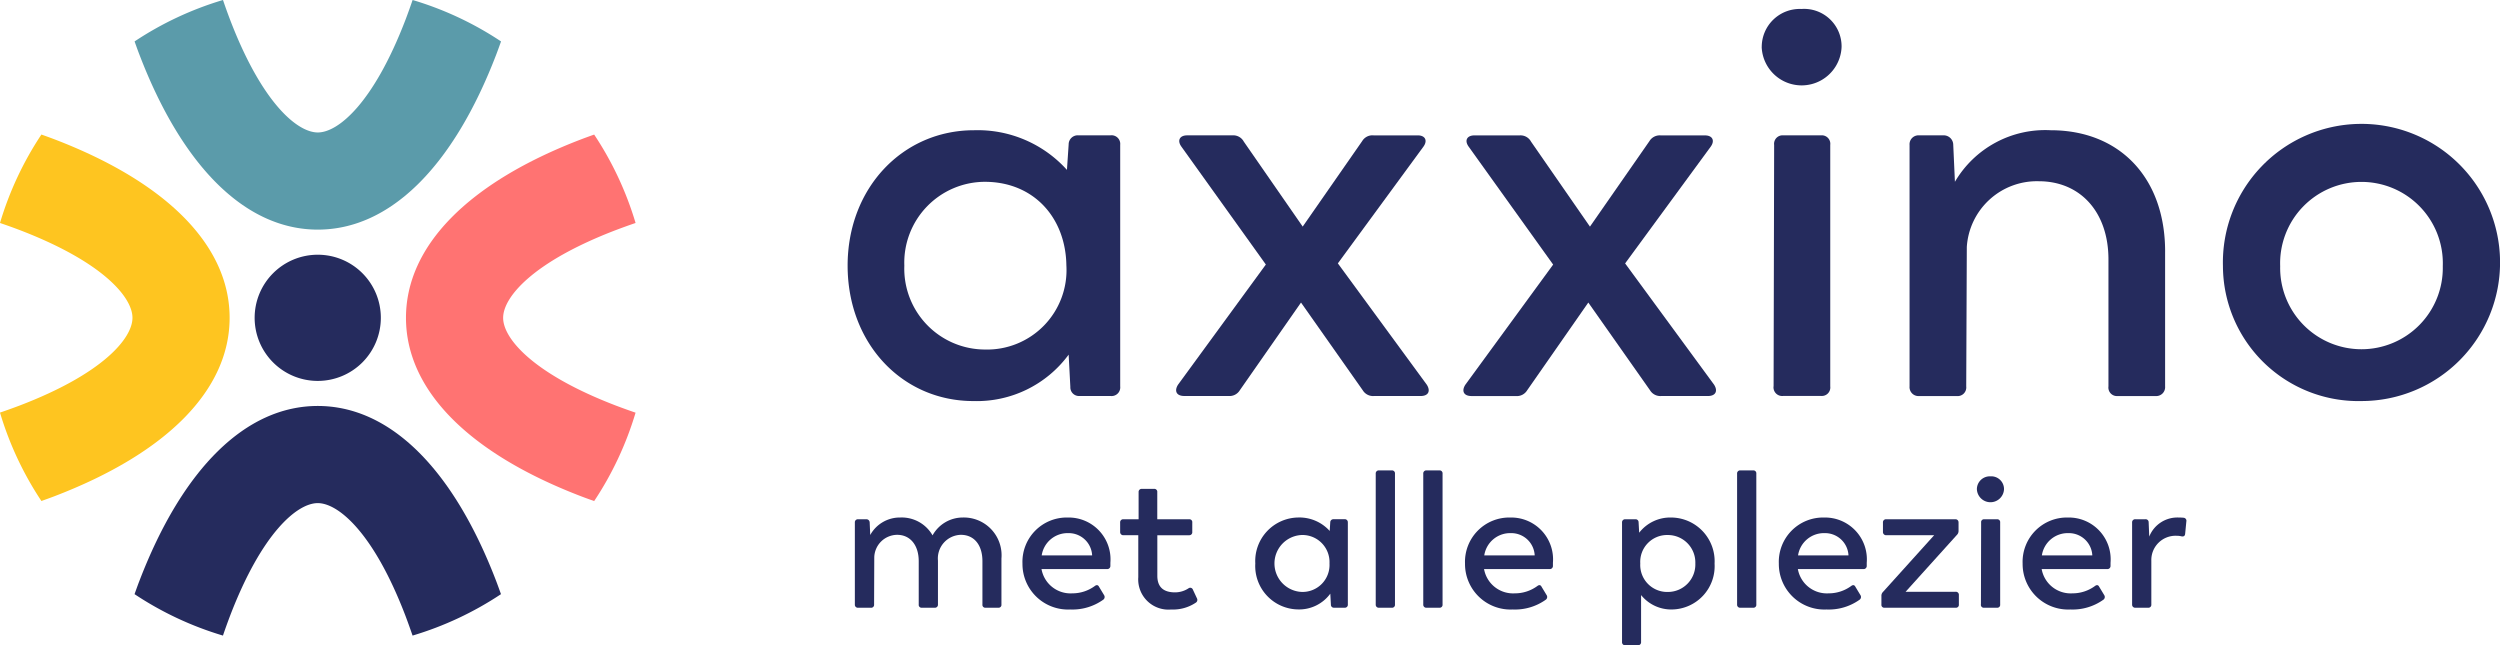 <svg xmlns="http://www.w3.org/2000/svg" width="210" height="54.202" viewBox="0 0 210 54.202"><g transform="translate(0 -0.001)"><g transform="translate(0 0)"><path d="M52.049,5.718V25.993a.729.729,0,0,1-.808.811H48.623a.725.725,0,0,1-.762-.762l-.142-2.713a9.577,9.577,0,0,1-8,3.9c-6,0-10.567-4.855-10.567-11.375S33.773,4.48,39.77,4.48a10.087,10.087,0,0,1,7.805,3.331l.144-2.142a.762.762,0,0,1,.808-.762h2.713a.729.729,0,0,1,.808.811m-4.52,10.137c-.049-4.047-2.76-7.043-6.855-7.043a6.791,6.791,0,0,0-6.757,7.043A6.793,6.793,0,0,0,40.674,22.9a6.674,6.674,0,0,0,6.855-7.046" transform="translate(42.048 6.461)" fill="#252b5d"></path><path d="M60.986,26.55h-3.9a1.008,1.008,0,0,1-.952-.476L50.944,18.7,45.8,26.073a1.01,1.01,0,0,1-.952.476H41.139c-.667,0-.857-.427-.523-.952l7.375-10.091L40.9,5.608c-.381-.525-.142-.952.476-.952h3.81a1,1,0,0,1,.95.523l4.95,7.141,5-7.187a1,1,0,0,1,.95-.476h3.714c.618,0,.855.427.474.952l-7.185,9.8L61.509,25.6c.335.525.144.952-.523.952" transform="translate(58.341 6.715)" fill="#252b5d"></path><path d="M70.867,26.55h-3.9a1.008,1.008,0,0,1-.952-.476L60.827,18.7l-5.141,7.378a1.01,1.01,0,0,1-.952.476H51.022c-.669,0-.86-.427-.523-.952l7.375-10.091-7.092-9.9c-.383-.525-.144-.952.476-.952h3.807a1,1,0,0,1,.95.523l4.95,7.141,5-7.187a1.009,1.009,0,0,1,.95-.476H70.63c.618,0,.855.427.474.952l-7.185,9.8L71.392,25.6c.335.525.142.952-.525.952" transform="translate(72.591 6.715)" fill="#252b5d"></path><path d="M60.6,3.5A3.192,3.192,0,0,1,63.927.31,3.151,3.151,0,0,1,67.307,3.5a3.358,3.358,0,0,1-6.711,0m1,28.509.046-20.277a.715.715,0,0,1,.762-.808h3.189a.715.715,0,0,1,.762.808V32.008a.715.715,0,0,1-.762.808H62.4a.728.728,0,0,1-.808-.808" transform="translate(87.386 0.445)" fill="#252b5d"></path><path d="M87.148,14.666V26a.749.749,0,0,1-.808.808H83.15A.715.715,0,0,1,82.389,26V15.333c0-4-2.379-6.569-5.854-6.569a5.9,5.9,0,0,0-6.044,5.522L70.442,26a.728.728,0,0,1-.808.808H66.493A.751.751,0,0,1,65.682,26V5.718a.751.751,0,0,1,.811-.808h2a.8.8,0,0,1,.857.759l.142,3.143A8.788,8.788,0,0,1,77.534,4.48c5.807,0,9.615,4,9.615,10.186" transform="translate(94.721 6.461)" fill="#252b5d"></path><path d="M76.461,15.874A11.641,11.641,0,1,1,88.122,27.2,11.38,11.38,0,0,1,76.461,15.874m18.467,0a6.834,6.834,0,1,0-13.659,0,6.831,6.831,0,1,0,13.659,0" transform="translate(110.266 6.489)" fill="#252b5d"></path><path d="M41.717,21.259v3.846a.242.242,0,0,1-.259.274H40.376a.24.24,0,0,1-.256-.274V21.469c0-1.341-.679-2.215-1.812-2.215a1.984,1.984,0,0,0-1.924,2.166v3.685a.253.253,0,0,1-.274.274H35.028a.241.241,0,0,1-.259-.274V21.469c0-1.341-.711-2.215-1.81-2.215a1.942,1.942,0,0,0-1.924,1.876l-.015,3.976a.247.247,0,0,1-.276.274H29.68a.253.253,0,0,1-.276-.274V18.221a.253.253,0,0,1,.276-.274h.676a.273.273,0,0,1,.293.256l.046,1.067a2.84,2.84,0,0,1,2.523-1.47,2.983,2.983,0,0,1,2.713,1.5,2.9,2.9,0,0,1,2.537-1.5,3.172,3.172,0,0,1,3.248,3.458" transform="translate(42.404 25.672)" fill="#252b5d"></path><path d="M42.554,21.856a.262.262,0,0,1-.274.276H36.769a2.477,2.477,0,0,0,2.586,2.037,3.187,3.187,0,0,0,1.89-.615c.147-.112.276-.1.357.066l.42.694a.283.283,0,0,1-.066.388,4.457,4.457,0,0,1-2.779.823,3.827,3.827,0,0,1-4.008-3.861A3.723,3.723,0,0,1,38.984,17.8a3.515,3.515,0,0,1,3.57,3.8Zm-5.768-.872H41.02v-.032a1.967,1.967,0,0,0-1.988-1.841,2.2,2.2,0,0,0-2.247,1.873" transform="translate(50.718 25.673)" fill="#252b5d"></path><path d="M40.05,24.217V20.71H38.8a.262.262,0,0,1-.274-.274v-.794a.254.254,0,0,1,.274-.274h1.277V17.091a.256.256,0,0,1,.276-.276h1.018a.248.248,0,0,1,.274.276v2.278h2.684a.241.241,0,0,1,.256.274v.794a.248.248,0,0,1-.256.274H41.65v3.409c0,.987.567,1.39,1.487,1.39a2.072,2.072,0,0,0,1.131-.339.238.238,0,0,1,.371.115l.339.725a.276.276,0,0,1-.112.374,3.433,3.433,0,0,1-2.051.564,2.539,2.539,0,0,1-2.764-2.73" transform="translate(55.566 24.25)" fill="#252b5d"></path><path d="M50.953,18.222V25.1a.25.25,0,0,1-.278.276h-.889a.245.245,0,0,1-.256-.259l-.051-.921a3.246,3.246,0,0,1-2.713,1.324,3.648,3.648,0,0,1-3.587-3.861,3.66,3.66,0,0,1,3.6-3.861,3.42,3.42,0,0,1,2.65,1.131l.046-.728a.263.263,0,0,1,.276-.259h.921a.25.25,0,0,1,.278.276m-1.539,3.441a2.276,2.276,0,0,0-2.327-2.391,2.393,2.393,0,0,0,0,4.782,2.266,2.266,0,0,0,2.327-2.391" transform="translate(62.266 25.673)" fill="#252b5d"></path><path d="M47.32,27.443V16.456a.255.255,0,0,1,.274-.276h1.067a.249.249,0,0,1,.276.276V27.443a.247.247,0,0,1-.276.274H47.594a.253.253,0,0,1-.274-.274" transform="translate(68.241 23.334)" fill="#252b5d"></path><path d="M48.955,27.443V16.456a.255.255,0,0,1,.274-.276H50.3a.249.249,0,0,1,.276.276V27.443a.247.247,0,0,1-.276.274H49.229a.253.253,0,0,1-.274-.274" transform="translate(70.599 23.334)" fill="#252b5d"></path><path d="M57.776,21.856a.262.262,0,0,1-.274.276H51.991a2.477,2.477,0,0,0,2.586,2.037,3.187,3.187,0,0,0,1.89-.615c.147-.112.276-.1.357.066l.42.694a.283.283,0,0,1-.066.388,4.457,4.457,0,0,1-2.779.823,3.827,3.827,0,0,1-4.008-3.861A3.723,3.723,0,0,1,54.206,17.8a3.515,3.515,0,0,1,3.57,3.8Zm-5.768-.872h4.235v-.032a1.967,1.967,0,0,0-1.988-1.841,2.2,2.2,0,0,0-2.247,1.873" transform="translate(72.67 25.673)" fill="#252b5d"></path><path d="M63.565,21.663a3.638,3.638,0,0,1-3.587,3.861,3.254,3.254,0,0,1-2.586-1.211v3.944a.254.254,0,0,1-.274.274H56.066a.254.254,0,0,1-.274-.274V18.222a.255.255,0,0,1,.274-.276h.843a.25.25,0,0,1,.274.259l.049.872A3.307,3.307,0,0,1,59.944,17.8a3.673,3.673,0,0,1,3.622,3.861m-1.617,0a2.307,2.307,0,0,0-2.3-2.391,2.255,2.255,0,0,0-2.325,2.391,2.264,2.264,0,0,0,2.325,2.391,2.306,2.306,0,0,0,2.3-2.391" transform="translate(80.459 25.673)" fill="#252b5d"></path><path d="M59.75,27.443V16.456a.254.254,0,0,1,.271-.276h1.07a.247.247,0,0,1,.274.276V27.443a.245.245,0,0,1-.274.274h-1.07a.252.252,0,0,1-.271-.274" transform="translate(86.166 23.334)" fill="#252b5d"></path><path d="M68.57,21.856a.262.262,0,0,1-.274.276H62.785a2.477,2.477,0,0,0,2.586,2.037,3.187,3.187,0,0,0,1.89-.615c.147-.112.276-.1.357.066l.42.694a.283.283,0,0,1-.066.388,4.457,4.457,0,0,1-2.779.823,3.827,3.827,0,0,1-4.007-3.861A3.723,3.723,0,0,1,65,17.8a3.515,3.515,0,0,1,3.57,3.8ZM62.8,20.984h4.235v-.032a1.967,1.967,0,0,0-1.988-1.841A2.2,2.2,0,0,0,62.8,20.984" transform="translate(88.236 25.673)" fill="#252b5d"></path><path d="M71.193,18.135v.711a.465.465,0,0,1-.147.339l-4.3,4.767h4.2a.253.253,0,0,1,.274.276v.791a.245.245,0,0,1-.274.274H64.973a.241.241,0,0,1-.259-.274v-.711a.445.445,0,0,1,.129-.339l4.3-4.767H65.117a.264.264,0,0,1-.274-.276v-.791a.253.253,0,0,1,.274-.274h5.8a.253.253,0,0,1,.274.274" transform="translate(93.325 25.758)" fill="#252b5d"></path><path d="M68,17.467a1.085,1.085,0,0,1,1.131-1.082,1.071,1.071,0,0,1,1.148,1.082,1.14,1.14,0,0,1-2.278,0m.339,9.681.017-6.884a.24.24,0,0,1,.256-.274h1.084a.242.242,0,0,1,.259.274v6.884a.242.242,0,0,1-.259.274H68.609a.246.246,0,0,1-.274-.274" transform="translate(98.058 23.629)" fill="#252b5d"></path><path d="M76.956,21.856a.262.262,0,0,1-.274.276H71.171a2.477,2.477,0,0,0,2.586,2.037,3.187,3.187,0,0,0,1.89-.615c.147-.112.276-.1.357.066l.42.694a.283.283,0,0,1-.066.388,4.457,4.457,0,0,1-2.779.823,3.827,3.827,0,0,1-4.008-3.861A3.723,3.723,0,0,1,73.386,17.8a3.515,3.515,0,0,1,3.57,3.8Zm-5.768-.872h4.235v-.032a1.967,1.967,0,0,0-1.988-1.841,2.2,2.2,0,0,0-2.247,1.873" transform="translate(100.329 25.673)" fill="#252b5d"></path><path d="M77.894,18.123l-.1,1.033c-.015.2-.129.259-.305.227a1.614,1.614,0,0,0-.42-.049,2.036,2.036,0,0,0-2.117,2.086v3.685a.248.248,0,0,1-.276.274H73.613a.255.255,0,0,1-.276-.274V18.221a.255.255,0,0,1,.276-.276h.84a.25.25,0,0,1,.274.259l.049,1.2a2.542,2.542,0,0,1,2.52-1.6,2.882,2.882,0,0,1,.357.015.256.256,0,0,1,.242.308" transform="translate(105.76 25.672)" fill="#252b5d"></path><path d="M19.288,20.019c0-6.037-5.233-11.363-14.733-15-.352-.134-.716-.264-1.077-.393A27.708,27.708,0,0,0,0,12.055c.557.19,1.106.386,1.639.589,7,2.679,9.488,5.649,9.488,7.375s-2.486,4.7-9.488,7.375c-.532.2-1.082.4-1.639.589a27.708,27.708,0,0,0,3.478,7.426c.361-.129.725-.259,1.077-.393,9.5-3.634,14.733-8.96,14.733-15" transform="translate(0 6.676)" fill="#fec520"></path><path d="M22.126,20.019c0-1.727,2.484-4.7,9.488-7.375.532-.2,1.079-.4,1.636-.589a27.708,27.708,0,0,0-3.478-7.426c-.361.129-.723.259-1.075.393-9.5,3.634-14.733,8.96-14.733,15s5.231,11.363,14.733,15c.352.134.713.264,1.075.393a27.708,27.708,0,0,0,3.478-7.426c-.557-.19-1.1-.386-1.636-.589-7-2.679-9.488-5.649-9.488-7.375" transform="translate(20.138 6.676)" fill="#ff7372"></path><path d="M20.019,13.964c-6.037,0-11.363,5.233-15,14.733-.137.352-.264.716-.393,1.075a27.715,27.715,0,0,0,7.426,3.48q.286-.839.589-1.639c2.679-7,5.649-9.488,7.375-9.488s4.7,2.486,7.375,9.488q.3.8.589,1.639a27.715,27.715,0,0,0,7.426-3.48c-.129-.359-.259-.723-.393-1.075-3.634-9.5-8.96-14.733-15-14.733" transform="translate(6.676 20.138)" fill="#252b5d"></path><path d="M20.019,19.288c6.037,0,11.363-5.233,15-14.733.134-.352.264-.716.393-1.075A27.64,27.64,0,0,0,27.983,0q-.286.839-.589,1.639c-2.679,7-5.649,9.488-7.375,9.488s-4.7-2.486-7.375-9.488Q12.34.84,12.055,0A27.64,27.64,0,0,0,4.629,3.48c.129.359.256.723.393,1.075,3.634,9.5,8.96,14.733,15,14.733" transform="translate(6.676 0.001)" fill="#5b9baa"></path><path d="M14.058,8.762a5.3,5.3,0,1,0,5.295,5.295,5.294,5.294,0,0,0-5.295-5.295" transform="translate(12.637 12.636)" fill="#252b5d"></path></g></g></svg>